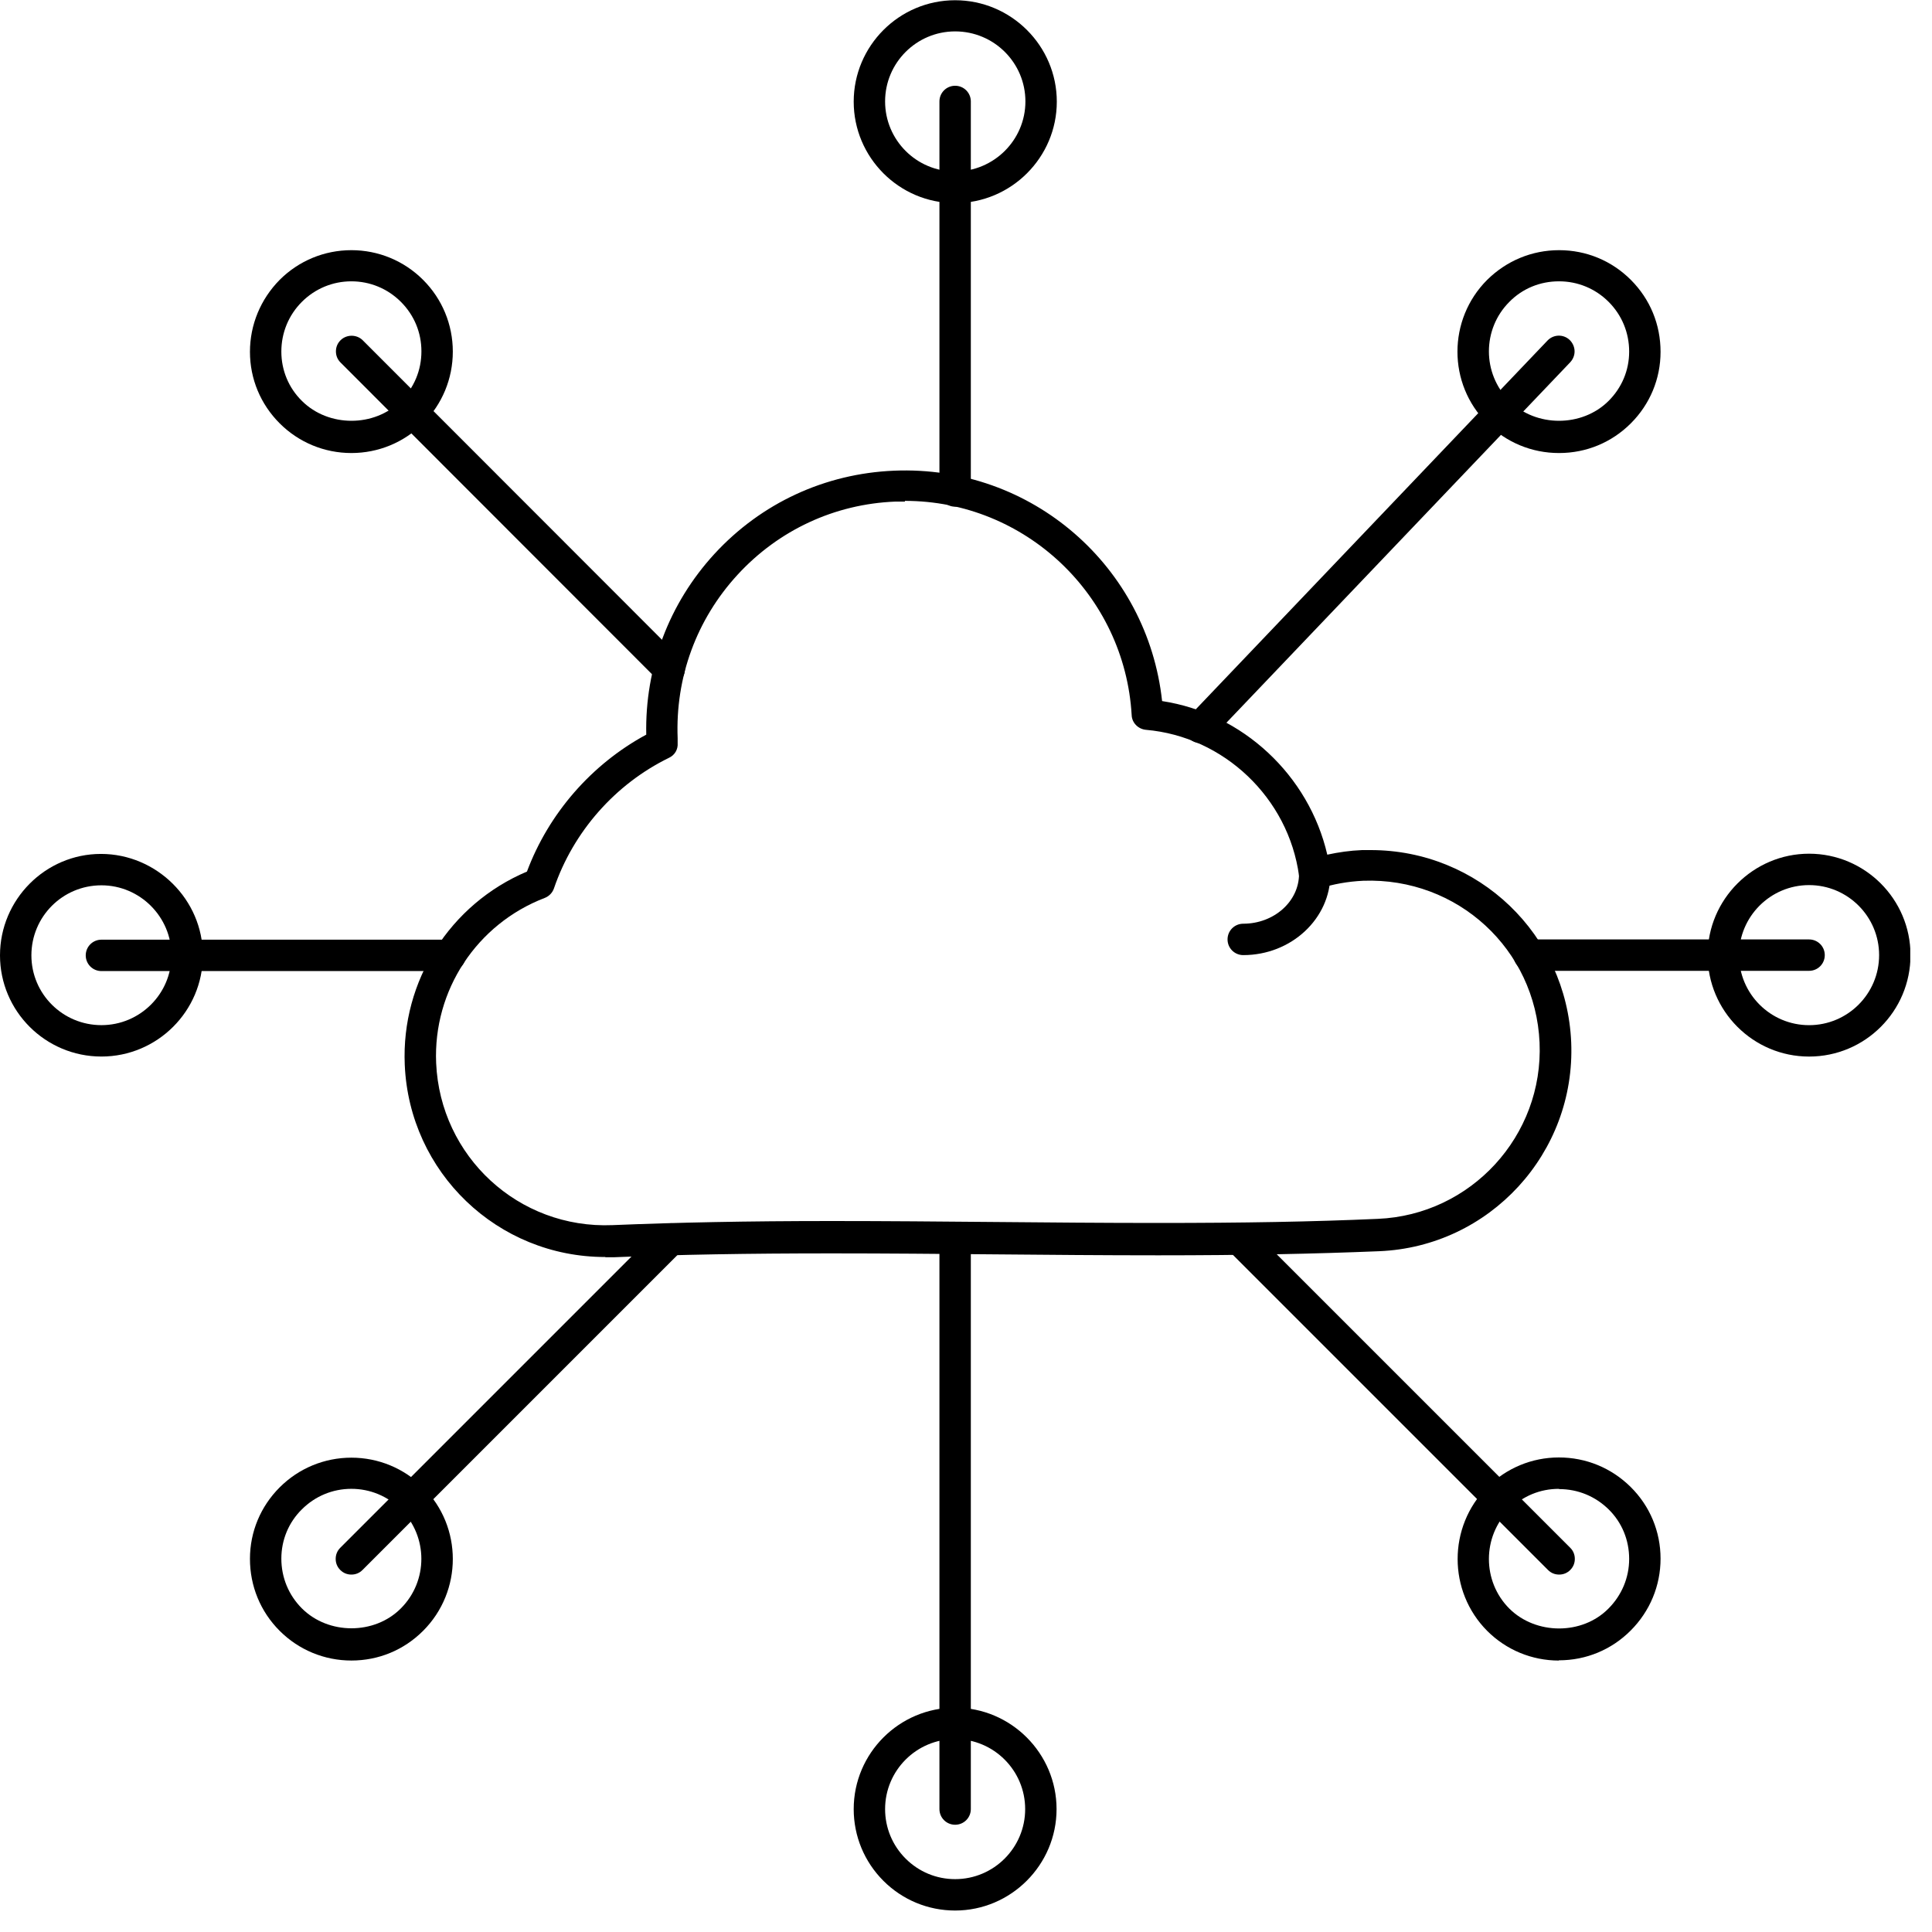 <svg width="80" height="80" viewBox="0 0 80 80" fill="none" xmlns="http://www.w3.org/2000/svg">
<g clip-path="url(#clip0_840_36202)">
<path d="M39.55 8.41C37.23 8.41 35.35 6.52 35.35 4.21C35.35 1.9 37.23 0.01 39.55 0.01C41.87 0.01 43.76 1.9 43.76 4.21C43.76 6.52 41.87 8.41 39.55 8.41ZM39.55 1.3C37.95 1.3 36.65 2.6 36.65 4.2C36.65 5.8 37.95 7.1 39.55 7.1C41.15 7.1 42.46 5.8 42.46 4.2C42.46 2.6 41.16 1.3 39.55 1.3Z" fill="black"/>
<path d="M39.55 20.981C39.19 20.981 38.9 20.691 38.9 20.331V4.201C38.9 3.841 39.19 3.551 39.55 3.551C39.91 3.551 40.2 3.841 40.2 4.201V20.331C40.2 20.691 39.91 20.981 39.55 20.981Z" fill="black"/>
<path d="M64.55 18.759C63.43 18.759 62.37 18.319 61.58 17.529C59.94 15.899 59.94 13.229 61.58 11.589C62.38 10.799 63.43 10.359 64.56 10.359C65.69 10.359 66.74 10.799 67.53 11.589C68.33 12.389 68.76 13.439 68.76 14.569C68.76 15.689 68.32 16.739 67.53 17.529C66.74 18.319 65.69 18.759 64.56 18.759H64.55ZM64.55 11.649C63.77 11.649 63.04 11.949 62.5 12.499C61.37 13.629 61.37 15.469 62.5 16.599C63.6 17.699 65.51 17.699 66.61 16.599C67.16 16.049 67.46 15.329 67.46 14.559C67.46 13.779 67.16 13.049 66.61 12.499C66.06 11.949 65.33 11.649 64.56 11.649H64.55Z" fill="black"/>
<path d="M49.7 30.77C49.54 30.77 49.38 30.71 49.25 30.59C49.12 30.46 49.05 30.29 49.05 30.12C49.05 29.96 49.11 29.8 49.23 29.67L64.08 14.1C64.33 13.84 64.74 13.83 65 14.08C65.13 14.21 65.2 14.38 65.2 14.55C65.2 14.71 65.14 14.87 65.02 15L50.17 30.57C50.04 30.7 49.87 30.77 49.7 30.77Z" fill="black"/>
<path d="M74.91 43.75C72.59 43.75 70.71 41.86 70.71 39.55C70.71 37.24 72.6 35.35 74.91 35.35C77.22 35.35 79.11 37.23 79.11 39.55C79.11 41.87 77.23 43.75 74.91 43.75ZM74.91 36.65C73.31 36.65 72.01 37.95 72.01 39.55C72.01 41.15 73.31 42.45 74.91 42.45C76.51 42.45 77.81 41.15 77.81 39.55C77.81 37.95 76.51 36.65 74.91 36.65Z" fill="black"/>
<path d="M74.91 40.2H63.32C62.96 40.2 62.67 39.91 62.67 39.55C62.67 39.19 62.96 38.9 63.32 38.9H74.91C75.27 38.9 75.56 39.19 75.56 39.55C75.56 39.91 75.27 40.2 74.91 40.2Z" fill="black"/>
<path d="M64.55 68.76C63.43 68.76 62.37 68.32 61.58 67.53C59.95 65.89 59.95 63.22 61.58 61.58C62.38 60.79 63.43 60.35 64.55 60.35C65.67 60.35 66.72 60.78 67.52 61.57C68.32 62.36 68.76 63.42 68.76 64.54C68.76 65.66 68.32 66.72 67.52 67.52C66.73 68.31 65.68 68.75 64.55 68.75V68.76ZM64.55 61.65C63.77 61.65 63.05 61.95 62.5 62.5C61.37 63.63 61.37 65.48 62.5 66.61C63.6 67.7 65.51 67.71 66.6 66.61C67.15 66.06 67.46 65.33 67.46 64.55C67.46 63.77 67.16 63.04 66.61 62.5C66.06 61.96 65.34 61.66 64.56 61.66L64.55 61.65Z" fill="black"/>
<path d="M64.56 65.2C64.39 65.2 64.23 65.14 64.1 65.01L50.84 51.75C50.71 51.62 50.65 51.46 50.65 51.29C50.65 51.12 50.71 50.96 50.84 50.83C51.09 50.58 51.51 50.58 51.76 50.83L65.02 64.09C65.15 64.22 65.21 64.38 65.21 64.55C65.21 64.72 65.15 64.88 65.02 65.01C64.89 65.14 64.73 65.2 64.56 65.2Z" fill="black"/>
<path d="M39.55 79.111C38.43 79.111 37.37 78.671 36.58 77.881C35.79 77.091 35.35 76.031 35.35 74.911C35.35 72.591 37.24 70.711 39.55 70.711C41.86 70.711 43.75 72.601 43.75 74.911C43.75 77.221 41.86 79.111 39.55 79.111ZM39.55 72.011C37.95 72.011 36.65 73.311 36.65 74.911C36.65 75.681 36.95 76.411 37.5 76.961C38.05 77.511 38.78 77.811 39.55 77.811C41.15 77.811 42.45 76.511 42.45 74.911C42.45 73.311 41.15 72.011 39.55 72.011Z" fill="black"/>
<path d="M39.55 75.559C39.19 75.559 38.9 75.269 38.9 74.909V51.259C38.9 50.899 39.19 50.609 39.55 50.609C39.91 50.609 40.2 50.899 40.2 51.259V74.909C40.2 75.269 39.91 75.559 39.55 75.559Z" fill="black"/>
<path d="M14.55 68.759C13.43 68.759 12.37 68.319 11.58 67.529C10.78 66.729 10.35 65.669 10.35 64.549C10.35 63.429 10.79 62.379 11.58 61.589C12.37 60.799 13.43 60.359 14.55 60.359C15.67 60.359 16.73 60.799 17.52 61.589C19.16 63.219 19.16 65.889 17.52 67.529C16.72 68.329 15.67 68.759 14.55 68.759ZM14.55 61.649C13.78 61.649 13.05 61.949 12.5 62.499C11.95 63.039 11.65 63.769 11.65 64.539C11.65 65.319 11.95 66.049 12.5 66.599C13.6 67.699 15.51 67.699 16.6 66.599C17.73 65.469 17.73 63.629 16.6 62.499C16.05 61.949 15.32 61.649 14.55 61.649Z" fill="black"/>
<path d="M14.55 65.2C14.38 65.2 14.22 65.14 14.09 65.01C13.96 64.88 13.9 64.72 13.9 64.55C13.9 64.38 13.96 64.22 14.09 64.09L27.34 50.84C27.59 50.59 28.01 50.59 28.26 50.84C28.39 50.97 28.45 51.13 28.45 51.3C28.45 51.47 28.39 51.63 28.26 51.76L15.01 65.01C14.88 65.14 14.72 65.2 14.55 65.2Z" fill="black"/>
<path d="M4.2 43.749C1.88 43.749 0 41.869 0 39.559C0 37.249 1.88 35.359 4.18 35.359C6.48 35.359 8.4 37.249 8.4 39.559C8.4 41.869 6.51 43.749 4.2 43.749ZM4.2 36.659C2.59 36.659 1.3 37.959 1.3 39.559C1.3 41.159 2.6 42.449 4.2 42.449C5.8 42.449 7.1 41.149 7.1 39.559C7.1 37.969 5.8 36.659 4.2 36.659Z" fill="black"/>
<path d="M18.64 40.21H4.2C3.84 40.21 3.55 39.92 3.55 39.56C3.55 39.2 3.84 38.91 4.2 38.91H18.64C19 38.91 19.29 39.2 19.29 39.56C19.29 39.92 19 40.21 18.64 40.21Z" fill="black"/>
<path d="M14.55 18.759C13.43 18.759 12.37 18.319 11.58 17.529C10.79 16.739 10.35 15.689 10.35 14.569C10.35 13.449 10.79 12.389 11.58 11.589C12.37 10.799 13.43 10.359 14.55 10.359C15.67 10.359 16.73 10.799 17.52 11.589C18.31 12.379 18.75 13.439 18.75 14.559C18.75 15.679 18.31 16.739 17.52 17.529C16.73 18.319 15.67 18.759 14.55 18.759ZM14.55 11.649C13.78 11.649 13.05 11.949 12.5 12.499C11.95 13.049 11.65 13.779 11.65 14.559C11.65 15.329 11.95 16.059 12.5 16.599C13.6 17.699 15.51 17.699 16.6 16.599C17.15 16.049 17.45 15.329 17.45 14.549C17.45 13.769 17.15 13.049 16.6 12.499C16.05 11.949 15.32 11.649 14.55 11.649Z" fill="black"/>
<path d="M27.71 28.36C27.54 28.36 27.38 28.3 27.25 28.17L14.1 15.01C13.97 14.88 13.91 14.72 13.91 14.55C13.91 14.38 13.97 14.22 14.1 14.09C14.35 13.84 14.77 13.84 15.02 14.09L28.17 27.25C28.3 27.38 28.36 27.54 28.36 27.71C28.36 27.88 28.3 28.04 28.17 28.17C28.04 28.3 27.88 28.36 27.71 28.36Z" fill="black"/>
<path d="M25.06 52.05C20.6 52.05 16.95 48.55 16.76 44.09C16.61 40.62 18.63 37.44 21.82 36.09C22.72 33.68 24.5 31.64 26.76 30.42C26.7 27.64 27.7 24.99 29.58 22.94C31.52 20.83 34.16 19.61 37.02 19.49C42.74 19.25 47.52 23.48 48.12 29.03C51.46 29.54 54.2 32.1 54.96 35.39C55.42 35.29 55.9 35.22 56.4 35.2C56.52 35.2 56.64 35.2 56.76 35.2C61.22 35.2 64.87 38.69 65.06 43.16C65.25 47.74 61.69 51.62 57.11 51.81C54.42 51.92 51.51 51.98 47.96 51.98C45.7 51.98 43.44 51.96 41.19 51.94C38.94 51.92 36.69 51.9 34.45 51.9C30.94 51.9 28.07 51.95 25.42 52.06C25.3 52.06 25.18 52.06 25.07 52.06L25.06 52.05ZM37.47 20.77C37.34 20.77 37.2 20.77 37.07 20.77C34.56 20.87 32.24 21.95 30.54 23.8C28.84 25.65 27.96 28.05 28.06 30.57V30.77C28.08 31.03 27.94 31.27 27.7 31.38C25.47 32.47 23.74 34.44 22.94 36.78C22.88 36.96 22.74 37.11 22.56 37.18C19.74 38.26 17.93 41.01 18.06 44.02C18.23 47.89 21.47 50.89 25.36 50.73C28.03 50.62 30.91 50.56 34.44 50.56C36.69 50.56 38.94 50.58 41.19 50.6C43.44 50.62 45.7 50.64 47.95 50.64C51.48 50.64 54.37 50.59 57.05 50.47C60.91 50.31 63.92 47.03 63.75 43.17C63.58 39.31 60.36 36.33 56.45 36.47C55.81 36.5 55.2 36.61 54.64 36.79C54.46 36.85 54.26 36.83 54.09 36.72C53.93 36.62 53.82 36.45 53.79 36.26C53.35 33.04 50.68 30.5 47.45 30.22C47.13 30.19 46.87 29.93 46.86 29.61C46.57 24.64 42.45 20.74 37.47 20.74V20.77Z" fill="black"/>
<path d="M51.48 39.549C51.12 39.549 50.83 39.259 50.83 38.899C50.83 38.539 51.12 38.249 51.48 38.249C52.75 38.249 53.79 37.329 53.79 36.189C53.79 35.829 54.08 35.539 54.44 35.539C54.8 35.539 55.09 35.829 55.09 36.189C55.09 38.039 53.47 39.549 51.48 39.549Z" fill="black"/>
</g>
<defs>
<clipPath id="clip0_840_36202">
<rect width="79.1" height="79.11" fill="white"/>
</clipPath>
</defs>
</svg>
